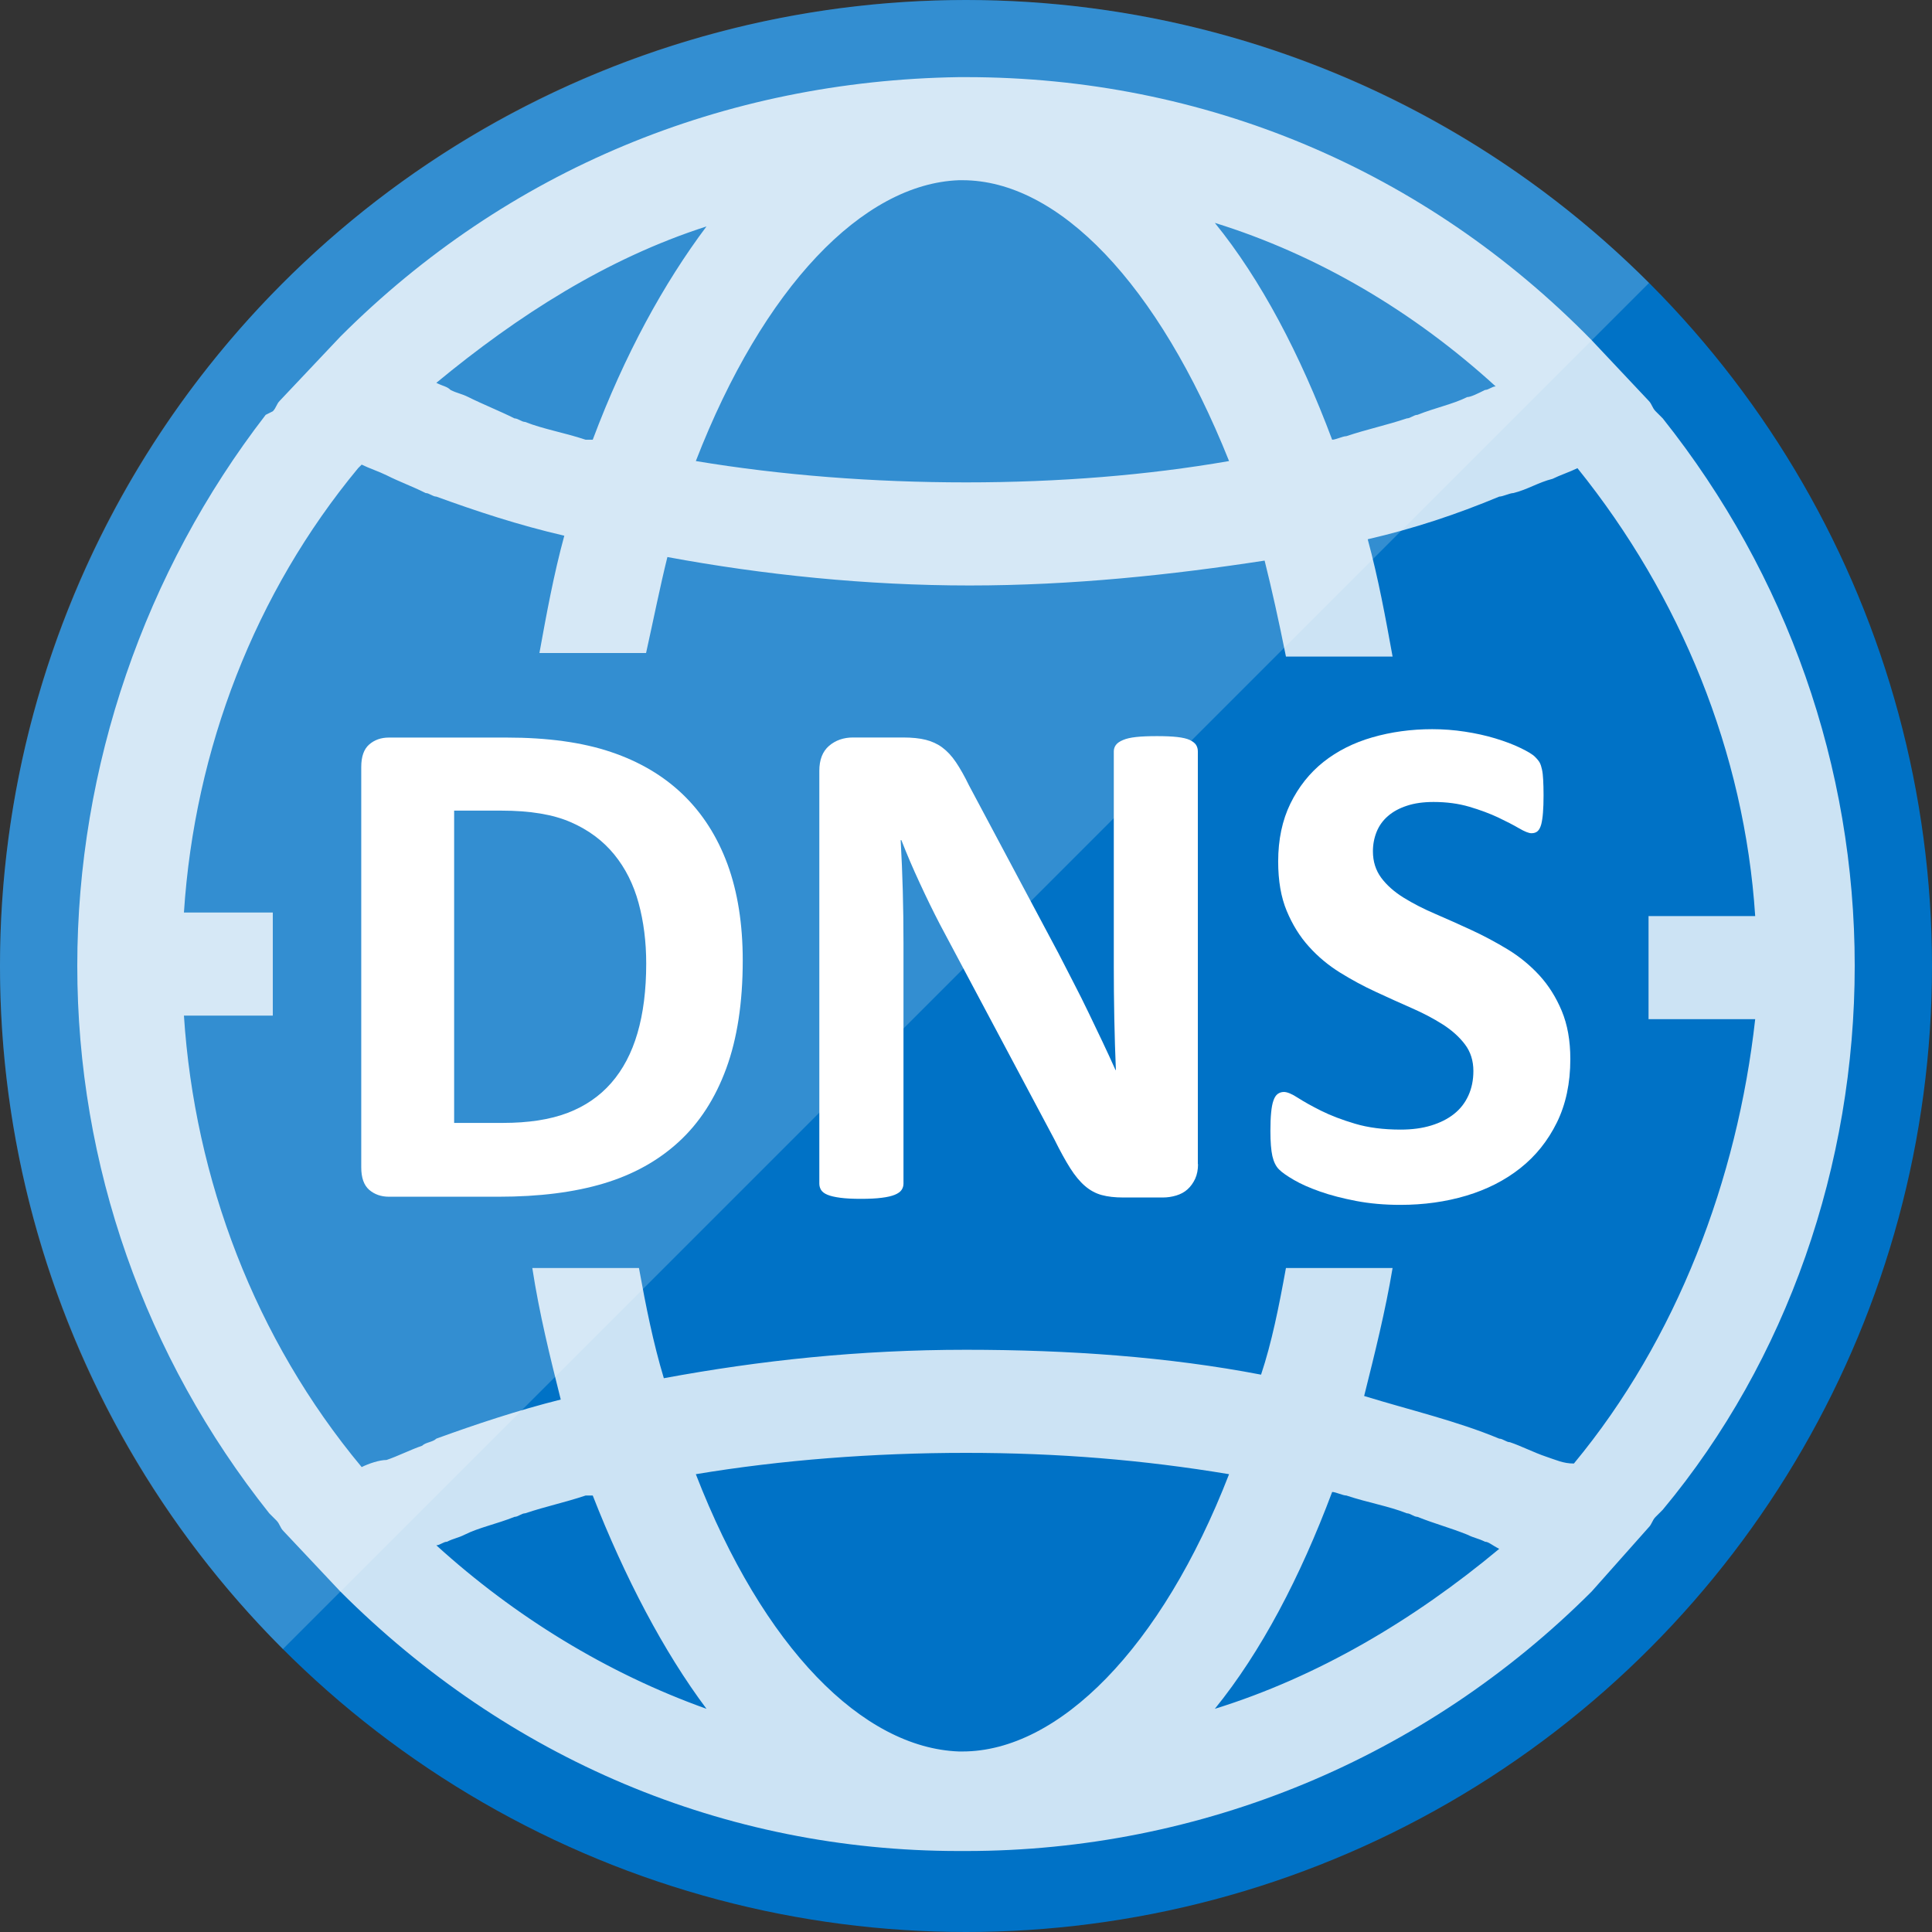 <?xml version="1.0" encoding="utf-8"?>
<!-- Generator: Adobe Illustrator 19.1.0, SVG Export Plug-In . SVG Version: 6.00 Build 0)  -->
<svg version="1.1" id="Layer_1" xmlns="http://www.w3.org/2000/svg" xmlns:xlink="http://www.w3.org/1999/xlink" x="0px" y="0px"
	 width="50px" height="50px" viewBox="-374 616 50 50" enable-background="new -374 616 50 50" xml:space="preserve">
<rect x="-374" y="616" width="50" height="50" fill="#333333" stroke="none"/>
<circle fill="#0072C6" cx="-349" cy="641" r="25"/>
<path opacity="0.2" fill="#FFFFFF" d="M-366.678,658.678c-9.763-9.763-9.763-25.592,0-35.355c9.763-9.763,25.592-9.763,35.355,0
	L-366.678,658.678z"/>
<path opacity="0.8" fill="#FFFFFF" d="M-326,640.996c0-5.152-1.748-10.12-4.968-14.168l0,0l-0.184-0.184
	c-0.092-0.092-0.092-0.184-0.184-0.276l-1.472-1.564l0,0c-4.324-4.416-10.028-6.808-16.192-6.808c0,0,0,0-0.092,0l0,0h-0.092
	c-6.072,0.092-11.684,2.392-16.008,6.716l0,0l-1.564,1.656c-0.092,0.092-0.092,0.184-0.184,0.276l-0.184,0.092l0,0
	c-3.128,4.048-4.876,9.108-4.876,14.26c0,5.152,1.748,10.12,4.968,14.168l0,0l0.184,0.184c0.092,0.092,0.092,0.184,0.184,0.276
	l1.472,1.564l0,0c4.324,4.324,9.936,6.716,16.008,6.716h0.092l0,0c0,0,0,0,0.092,0c6.072,0,11.868-2.392,16.192-6.716l0,0
	l1.472-1.656c0.092-0.092,0.092-0.184,0.184-0.276l0.184-0.184l0,0C-327.748,651.208-326,646.148-326,640.996z M-335.292,626
	c-0.092,0-0.184,0.092-0.276,0.092c-0.184,0.092-0.368,0.184-0.46,0.184c-0.368,0.184-0.828,0.276-1.288,0.46
	c-0.092,0-0.184,0.092-0.276,0.092c-0.552,0.184-1.012,0.276-1.564,0.46l0,0c-0.092,0-0.276,0.092-0.368,0.092
	c-0.828-2.208-1.84-4.14-3.036-5.612C-339.892,622.596-337.408,624.068-335.292,626z M-349.184,620.664h0.092
	c2.484,0,5.06,2.668,6.9,7.268c-2.116,0.368-4.416,0.552-6.808,0.552s-4.784-0.184-6.992-0.552
	C-354.244,623.424-351.668,620.756-349.184,620.664z M-355.716,621.86c-1.104,1.472-2.116,3.312-2.944,5.52
	c-0.092,0-0.092,0-0.184,0l0,0c-0.552-0.184-1.104-0.276-1.564-0.46c-0.092,0-0.184-0.092-0.276-0.092
	c-0.368-0.184-0.828-0.368-1.196-0.552c-0.184-0.092-0.276-0.092-0.46-0.184c-0.092-0.092-0.184-0.092-0.368-0.184
	C-360.592,624.16-358.292,622.688-355.716,621.86z M-362.708,655.992c0.092,0,0.184-0.092,0.276-0.092
	c0.184-0.092,0.276-0.092,0.46-0.184c0.368-0.184,0.828-0.276,1.288-0.46c0.092,0,0.184-0.092,0.276-0.092
	c0.552-0.184,1.012-0.276,1.564-0.46l0,0c0.092,0,0.092,0,0.184,0c0.828,2.116,1.84,4.048,2.944,5.52
	C-358.292,659.304-360.684,657.832-362.708,655.992z M-349.092,661.328h-0.092c-2.484-0.092-5.06-2.668-6.808-7.176
	c2.208-0.368,4.6-0.552,6.992-0.552s4.6,0.184,6.808,0.552C-343.94,658.66-346.608,661.328-349.092,661.328z M-342.56,660.224
	c1.196-1.472,2.208-3.404,3.036-5.612c0.092,0,0.276,0.092,0.368,0.092l0,0c0.552,0.184,1.104,0.276,1.564,0.46
	c0.092,0,0.184,0.092,0.276,0.092c0.46,0.184,0.828,0.276,1.288,0.46c0.184,0.092,0.276,0.092,0.46,0.184
	c0.092,0,0.184,0.092,0.368,0.184C-337.408,657.924-339.892,659.396-342.56,660.224z M-333.268,653.876L-333.268,653.876
	c-0.276,0-0.46-0.092-0.736-0.184c-0.276-0.092-0.644-0.276-0.92-0.368c-0.092,0-0.184-0.092-0.276-0.092
	c-1.104-0.46-2.3-0.736-3.496-1.104c0.276-1.104,0.552-2.208,0.736-3.312h-2.76c-0.184,1.012-0.368,1.932-0.644,2.76
	c-2.392-0.46-4.968-0.644-7.636-0.644c-2.76,0-5.336,0.276-7.82,0.736c-0.276-0.92-0.46-1.84-0.644-2.852h-2.76
	c0.184,1.196,0.46,2.3,0.736,3.404c-1.104,0.276-2.208,0.644-3.22,1.012c-0.092,0.092-0.276,0.092-0.368,0.184
	c-0.276,0.092-0.644,0.276-0.92,0.368c-0.184,0-0.46,0.092-0.644,0.184l0,0c-2.76-3.312-4.324-7.452-4.6-11.684h2.3v-2.668h-2.3
	c0.276-4.232,1.84-8.28,4.508-11.5l0.092-0.092c0.184,0.092,0.46,0.184,0.644,0.276c0.368,0.184,0.644,0.276,1.012,0.46
	c0.092,0,0.184,0.092,0.276,0.092c1.012,0.368,2.116,0.736,3.312,1.012c-0.276,1.012-0.46,2.024-0.644,3.036h2.76
	c0.184-0.828,0.368-1.748,0.552-2.484c2.484,0.46,5.152,0.736,7.82,0.736c2.668,0,5.244-0.276,7.636-0.644
	c0.184,0.736,0.368,1.564,0.552,2.484h2.76c-0.184-1.012-0.368-2.024-0.644-3.036c1.196-0.276,2.3-0.644,3.404-1.104
	c0.092,0,0.276-0.092,0.368-0.092c0.368-0.092,0.644-0.276,1.012-0.368c0.184-0.092,0.46-0.184,0.644-0.276l0,0
	c2.668,3.312,4.324,7.36,4.6,11.592h-2.76v2.668h2.76C-329.036,646.516-330.6,650.656-333.268,653.876z"/>
<path fill="#FFFFFF" d="M-354.778,640.855c0,1.09-0.143,2.023-0.427,2.797c-0.284,0.775-0.694,1.407-1.226,1.896
	c-0.533,0.49-1.18,0.85-1.943,1.079c-0.762,0.229-1.67,0.344-2.723,0.344h-2.838c-0.201,0-0.373-0.06-0.51-0.178
	c-0.138-0.12-0.206-0.314-0.206-0.583v-10.36c0-0.27,0.069-0.464,0.206-0.583c0.138-0.12,0.308-0.179,0.51-0.179h3.049
	c1.059,0,1.958,0.124,2.696,0.373c0.738,0.248,1.359,0.615,1.865,1.102c0.505,0.487,0.889,1.088,1.153,1.804
	C-354.91,639.082-354.778,639.913-354.778,640.855z M-357.276,640.938c0-0.564-0.066-1.087-0.198-1.571
	c-0.132-0.483-0.343-0.903-0.634-1.258c-0.291-0.355-0.664-0.632-1.121-0.831c-0.456-0.2-1.054-0.299-1.796-0.299h-1.222v8.082
	h1.259c0.661,0,1.218-0.085,1.672-0.257c0.453-0.172,0.831-0.43,1.134-0.776s0.53-0.776,0.68-1.291
	C-357.352,642.224-357.276,641.624-357.276,640.938z"/>
<path fill="#FFFFFF" d="M-342.995,646.128c0,0.141-0.024,0.267-0.073,0.376c-0.051,0.11-0.116,0.201-0.199,0.276
	c-0.081,0.074-0.18,0.126-0.293,0.16c-0.114,0.034-0.229,0.051-0.345,0.051h-1.028c-0.215,0-0.399-0.021-0.557-0.064
	c-0.155-0.042-0.3-0.121-0.431-0.234c-0.132-0.113-0.259-0.267-0.381-0.459c-0.123-0.193-0.26-0.443-0.412-0.749l-2.958-5.557
	c-0.172-0.33-0.346-0.687-0.523-1.07c-0.178-0.383-0.337-0.754-0.478-1.116h-0.018c0.025,0.441,0.043,0.88,0.055,1.317
	s0.018,0.89,0.018,1.354v6.218c0,0.062-0.017,0.117-0.051,0.166c-0.034,0.049-0.092,0.09-0.175,0.124
	c-0.083,0.034-0.195,0.06-0.335,0.077c-0.141,0.019-0.322,0.028-0.542,0.028c-0.214,0-0.392-0.009-0.533-0.028
	s-0.251-0.044-0.33-0.077c-0.08-0.033-0.135-0.075-0.166-0.124c-0.03-0.049-0.046-0.104-0.046-0.166v-10.681
	c0-0.288,0.084-0.503,0.252-0.648c0.168-0.143,0.375-0.216,0.62-0.216h1.294c0.233,0,0.429,0.02,0.588,0.06
	c0.159,0.04,0.301,0.105,0.427,0.198c0.125,0.092,0.245,0.219,0.354,0.381c0.11,0.163,0.223,0.363,0.339,0.602l2.315,4.344
	c0.133,0.263,0.268,0.523,0.399,0.776s0.259,0.509,0.381,0.763c0.121,0.254,0.24,0.503,0.358,0.748
	c0.116,0.245,0.229,0.49,0.339,0.735h0.009c-0.018-0.429-0.032-0.877-0.041-1.341c-0.009-0.465-0.013-0.909-0.013-1.331v-5.575
	c0-0.061,0.018-0.116,0.054-0.166c0.036-0.049,0.098-0.092,0.184-0.128c0.085-0.037,0.199-0.063,0.339-0.078
	c0.141-0.016,0.322-0.023,0.542-0.023c0.208,0,0.381,0.007,0.523,0.023c0.141,0.016,0.249,0.041,0.327,0.078
	c0.075,0.037,0.13,0.079,0.161,0.128c0.03,0.05,0.045,0.104,0.045,0.166v10.682L-342.995,646.128L-342.995,646.128z"/>
<path fill="#FFFFFF" d="M-333.36,643.408c0,0.626-0.117,1.173-0.349,1.644c-0.233,0.472-0.548,0.866-0.946,1.18
	c-0.398,0.316-0.864,0.552-1.397,0.712c-0.532,0.159-1.102,0.238-1.708,0.238c-0.41,0-0.791-0.034-1.143-0.101
	c-0.352-0.068-0.663-0.148-0.932-0.243c-0.27-0.095-0.495-0.194-0.675-0.299c-0.18-0.104-0.312-0.196-0.391-0.276
	c-0.079-0.079-0.135-0.194-0.17-0.344c-0.033-0.15-0.051-0.366-0.051-0.648c0-0.19,0.006-0.349,0.019-0.477
	c0.012-0.129,0.031-0.233,0.06-0.313c0.027-0.079,0.064-0.136,0.11-0.17c0.046-0.033,0.099-0.051,0.161-0.051
	c0.086,0,0.207,0.051,0.362,0.152c0.156,0.1,0.357,0.213,0.602,0.335c0.245,0.122,0.537,0.234,0.877,0.335
	c0.339,0.101,0.733,0.152,1.18,0.152c0.293,0,0.557-0.035,0.789-0.106c0.232-0.071,0.43-0.17,0.592-0.299
	c0.162-0.128,0.285-0.287,0.372-0.477c0.086-0.19,0.129-0.401,0.129-0.634c0-0.27-0.074-0.5-0.221-0.693
	c-0.147-0.193-0.339-0.365-0.575-0.515c-0.236-0.15-0.503-0.291-0.803-0.422c-0.3-0.132-0.61-0.271-0.927-0.419
	c-0.319-0.147-0.627-0.314-0.927-0.5c-0.3-0.187-0.569-0.41-0.803-0.671c-0.236-0.26-0.427-0.569-0.575-0.924
	c-0.148-0.355-0.221-0.78-0.221-1.277c0-0.569,0.106-1.07,0.317-1.502c0.212-0.432,0.496-0.789,0.854-1.075
	c0.359-0.284,0.781-0.498,1.268-0.638s1.003-0.211,1.547-0.211c0.282,0,0.564,0.021,0.845,0.064
	c0.281,0.043,0.545,0.101,0.789,0.175s0.463,0.156,0.652,0.248c0.19,0.092,0.316,0.168,0.376,0.23
	c0.061,0.061,0.102,0.113,0.124,0.156c0.022,0.043,0.04,0.1,0.055,0.17c0.016,0.071,0.026,0.159,0.031,0.267
	c0.006,0.107,0.01,0.24,0.01,0.4c0,0.178-0.005,0.328-0.015,0.45c-0.009,0.122-0.025,0.224-0.045,0.303
	c-0.022,0.079-0.052,0.138-0.092,0.175c-0.04,0.037-0.094,0.055-0.161,0.055c-0.068,0-0.175-0.042-0.322-0.128
	s-0.328-0.179-0.542-0.281c-0.214-0.1-0.462-0.193-0.743-0.276c-0.282-0.083-0.591-0.124-0.927-0.124
	c-0.263,0-0.493,0.032-0.688,0.097c-0.196,0.064-0.361,0.153-0.491,0.267c-0.132,0.113-0.23,0.25-0.294,0.408
	c-0.064,0.159-0.096,0.328-0.096,0.505c0,0.263,0.072,0.491,0.215,0.685c0.144,0.193,0.337,0.364,0.579,0.514
	c0.242,0.15,0.516,0.291,0.823,0.422c0.306,0.132,0.618,0.271,0.937,0.419c0.318,0.147,0.63,0.314,0.937,0.5
	c0.306,0.187,0.578,0.41,0.818,0.671c0.238,0.26,0.431,0.567,0.578,0.919C-333.434,642.517-333.36,642.931-333.36,643.408z"/>
</svg>

